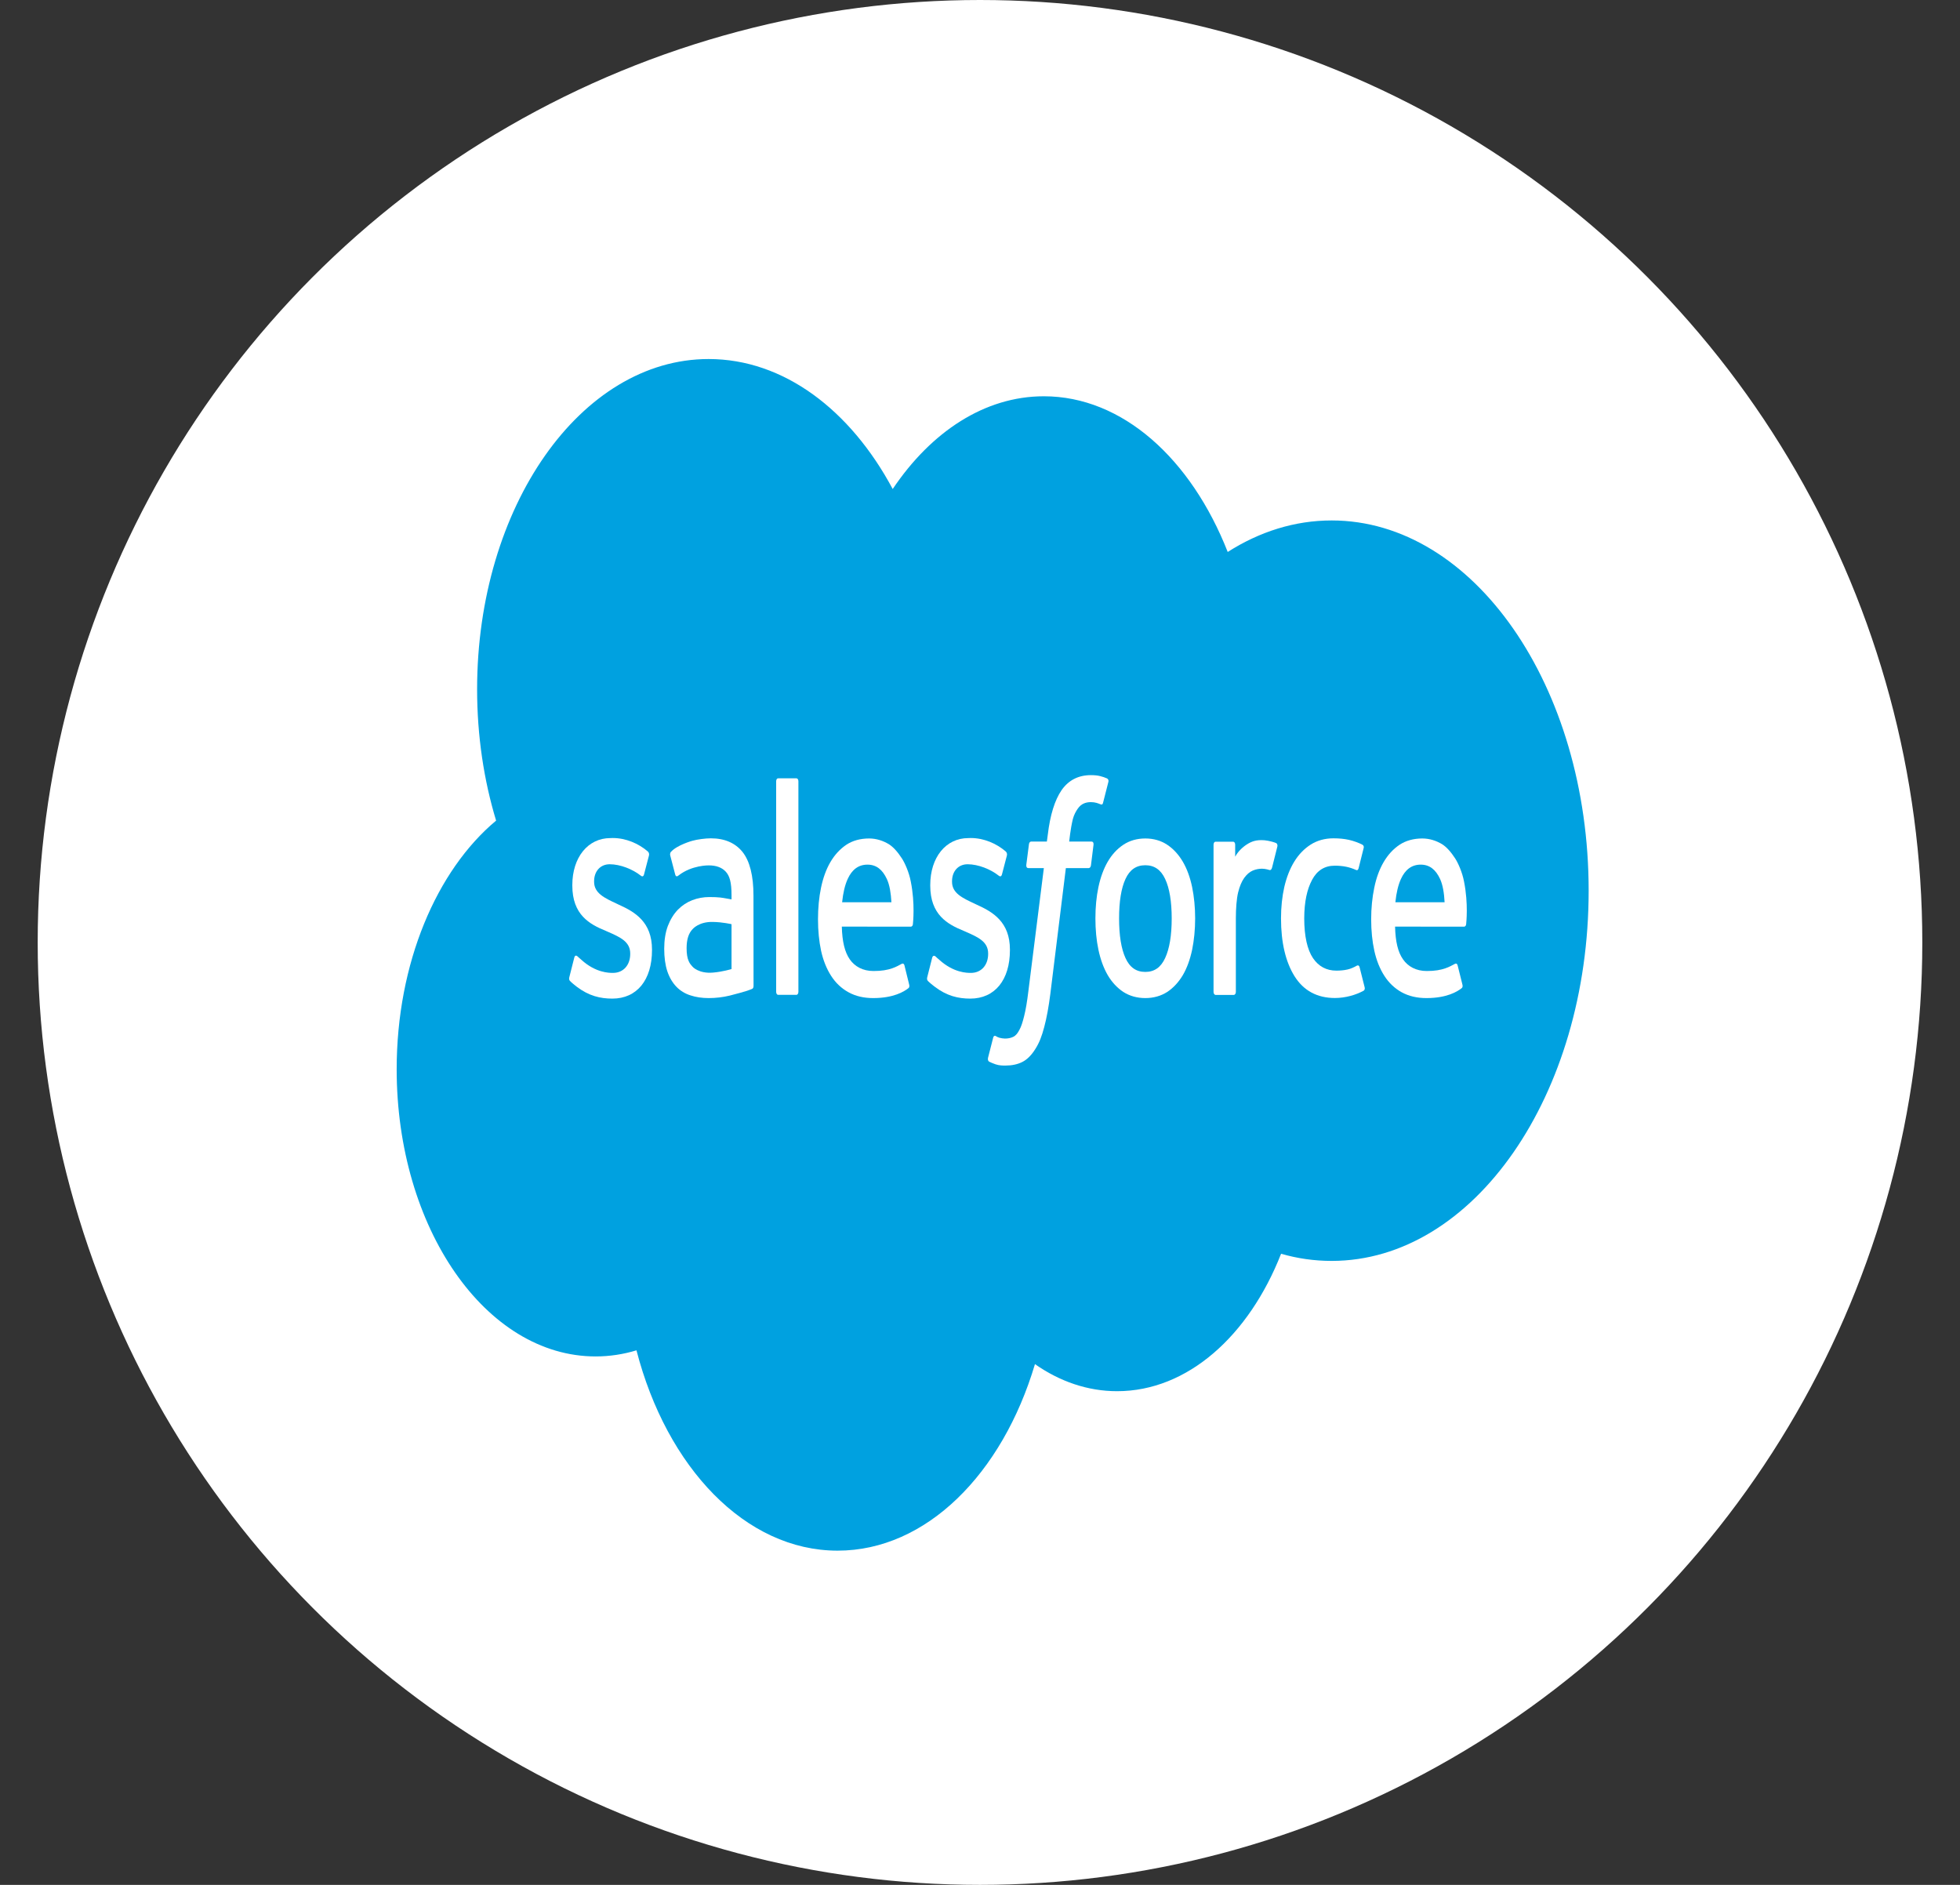 <svg width="26" height="25" viewBox="0 0 26 25" fill="none" xmlns="http://www.w3.org/2000/svg">
<rect x="0" y="0" width="26" height="25" fill="#333333" stroke="none"/>
<circle cx="13" cy="12.5" r="12.5" fill="white"/>
<path d="M11.842 6.486C12.352 5.727 13.062 5.256 13.847 5.256C14.891 5.256 15.801 6.087 16.286 7.321C16.708 7.052 17.174 6.903 17.665 6.903C19.548 6.903 21.074 9.102 21.074 11.813C21.074 14.526 19.548 16.724 17.665 16.724C17.435 16.724 17.211 16.692 16.994 16.629C16.567 17.717 15.753 18.452 14.819 18.452C14.428 18.452 14.058 18.323 13.729 18.093C13.296 19.548 12.287 20.567 11.111 20.567C9.887 20.567 8.844 19.461 8.443 17.91C8.268 17.963 8.087 17.991 7.901 17.991C6.443 17.991 5.262 16.286 5.262 14.182C5.262 12.773 5.793 11.542 6.581 10.884C6.419 10.35 6.329 9.761 6.329 9.142C6.329 6.723 7.704 4.762 9.4 4.762C10.396 4.762 11.281 5.438 11.842 6.486Z" fill="#00A1E0"/>
<path d="M7.553 12.958C7.543 12.995 7.557 13.003 7.56 13.01C7.59 13.04 7.62 13.063 7.65 13.087C7.812 13.21 7.964 13.245 8.123 13.245C8.448 13.245 8.649 12.999 8.649 12.602V12.595C8.649 12.228 8.422 12.095 8.208 11.999L8.181 11.986C8.02 11.911 7.881 11.847 7.881 11.696V11.688C7.881 11.558 7.962 11.463 8.088 11.463C8.228 11.463 8.393 11.529 8.5 11.614C8.5 11.614 8.531 11.643 8.543 11.599C8.549 11.576 8.603 11.368 8.609 11.346C8.615 11.321 8.604 11.303 8.593 11.293C8.471 11.188 8.303 11.115 8.128 11.115L8.096 11.116C7.799 11.116 7.592 11.372 7.592 11.739V11.746C7.592 12.133 7.821 12.259 8.035 12.346L8.069 12.361C8.225 12.43 8.36 12.489 8.36 12.646V12.653C8.36 12.797 8.272 12.904 8.131 12.904C8.077 12.904 7.902 12.902 7.714 12.732C7.691 12.713 7.677 12.699 7.66 12.684C7.651 12.676 7.627 12.661 7.617 12.705L7.553 12.958Z" fill="white"/>
<path d="M12.301 12.958C12.291 12.995 12.305 13.003 12.308 13.01C12.338 13.04 12.368 13.063 12.399 13.087C12.56 13.21 12.712 13.245 12.871 13.245C13.196 13.245 13.397 12.999 13.397 12.602V12.595C13.397 12.228 13.17 12.095 12.956 11.999L12.929 11.986C12.768 11.911 12.629 11.847 12.629 11.696V11.688C12.629 11.558 12.71 11.463 12.836 11.463C12.976 11.463 13.141 11.529 13.248 11.614C13.248 11.614 13.279 11.643 13.291 11.599C13.297 11.576 13.351 11.368 13.357 11.346C13.363 11.321 13.352 11.303 13.341 11.293C13.219 11.188 13.051 11.115 12.877 11.115L12.844 11.116C12.547 11.116 12.34 11.372 12.34 11.739V11.746C12.34 12.133 12.569 12.259 12.783 12.346L12.817 12.361C12.973 12.43 13.108 12.489 13.108 12.646V12.653C13.108 12.797 13.02 12.904 12.879 12.904C12.825 12.904 12.65 12.902 12.462 12.732C12.439 12.713 12.425 12.7 12.408 12.684C12.402 12.679 12.375 12.664 12.365 12.705L12.301 12.958Z" fill="white"/>
<path d="M15.543 12.181C15.543 12.406 15.514 12.582 15.456 12.707C15.399 12.831 15.313 12.891 15.193 12.891C15.072 12.891 14.986 12.831 14.93 12.707C14.873 12.583 14.845 12.406 14.845 12.181C14.845 11.958 14.873 11.781 14.93 11.658C14.986 11.536 15.072 11.476 15.193 11.476C15.313 11.476 15.399 11.536 15.456 11.658C15.514 11.781 15.543 11.958 15.543 12.181ZM15.814 11.766C15.787 11.637 15.746 11.524 15.691 11.43C15.635 11.335 15.566 11.259 15.483 11.204C15.4 11.149 15.302 11.121 15.193 11.121C15.083 11.121 14.985 11.149 14.902 11.204C14.819 11.259 14.749 11.335 14.694 11.43C14.639 11.525 14.598 11.638 14.571 11.766C14.544 11.893 14.531 12.033 14.531 12.181C14.531 12.33 14.544 12.47 14.571 12.597C14.598 12.725 14.639 12.838 14.694 12.933C14.749 13.027 14.82 13.103 14.902 13.157C14.985 13.21 15.083 13.238 15.193 13.238C15.302 13.238 15.4 13.21 15.483 13.157C15.565 13.103 15.635 13.027 15.691 12.933C15.746 12.839 15.787 12.725 15.814 12.597C15.84 12.469 15.854 12.329 15.854 12.181C15.854 12.034 15.84 11.893 15.814 11.766Z" fill="white"/>
<path fill-rule="evenodd" clip-rule="evenodd" d="M18.036 12.831C18.027 12.793 18.001 12.807 18.001 12.807C17.962 12.829 17.92 12.849 17.875 12.859C17.83 12.869 17.78 12.874 17.727 12.874C17.596 12.874 17.492 12.818 17.417 12.708C17.343 12.598 17.301 12.42 17.301 12.18C17.302 11.96 17.338 11.796 17.405 11.67C17.471 11.546 17.571 11.482 17.705 11.482C17.817 11.482 17.902 11.5 17.991 11.54C17.991 11.54 18.013 11.553 18.023 11.513C18.047 11.419 18.064 11.352 18.089 11.249C18.097 11.22 18.079 11.207 18.073 11.204C18.038 11.184 17.955 11.152 17.892 11.139C17.834 11.126 17.765 11.119 17.689 11.119C17.575 11.119 17.474 11.147 17.387 11.202C17.301 11.257 17.227 11.333 17.169 11.428C17.111 11.522 17.067 11.635 17.037 11.763C17.008 11.891 16.993 12.031 16.993 12.18C16.993 12.5 17.054 12.759 17.173 12.949C17.293 13.14 17.473 13.237 17.708 13.237C17.847 13.237 17.989 13.196 18.091 13.139C18.091 13.139 18.111 13.125 18.102 13.093L18.036 12.831Z" fill="white"/>
<path fill-rule="evenodd" clip-rule="evenodd" d="M18.51 11.967C18.523 11.842 18.547 11.739 18.584 11.658C18.64 11.535 18.726 11.468 18.846 11.468C18.966 11.468 19.046 11.536 19.103 11.658C19.14 11.739 19.157 11.847 19.163 11.967H18.51ZM19.421 11.693C19.398 11.569 19.341 11.444 19.304 11.387C19.245 11.296 19.187 11.233 19.13 11.197C19.055 11.152 18.966 11.121 18.867 11.121C18.753 11.121 18.649 11.149 18.565 11.205C18.48 11.262 18.41 11.339 18.354 11.435C18.298 11.531 18.256 11.645 18.23 11.775C18.203 11.904 18.189 12.045 18.189 12.193C18.189 12.344 18.203 12.484 18.231 12.611C18.259 12.738 18.304 12.85 18.364 12.943C18.424 13.037 18.502 13.11 18.594 13.161C18.687 13.212 18.799 13.239 18.927 13.238C19.192 13.237 19.331 13.153 19.389 13.107C19.399 13.099 19.409 13.085 19.396 13.045L19.336 12.805C19.327 12.769 19.302 12.783 19.302 12.783C19.236 12.817 19.143 12.88 18.926 12.879C18.784 12.879 18.678 12.819 18.612 12.725C18.544 12.629 18.511 12.489 18.506 12.29L19.422 12.291C19.422 12.291 19.446 12.29 19.449 12.257C19.45 12.243 19.48 11.988 19.421 11.693Z" fill="white"/>
<path fill-rule="evenodd" clip-rule="evenodd" d="M11.171 11.967C11.184 11.842 11.208 11.739 11.245 11.658C11.301 11.535 11.387 11.468 11.507 11.468C11.627 11.468 11.707 11.536 11.764 11.658C11.802 11.739 11.818 11.847 11.825 11.967H11.171ZM12.082 11.693C12.059 11.569 12.002 11.444 11.965 11.387C11.906 11.296 11.848 11.233 11.791 11.197C11.716 11.152 11.627 11.121 11.529 11.121C11.414 11.121 11.31 11.149 11.226 11.205C11.142 11.262 11.071 11.339 11.015 11.435C10.959 11.531 10.918 11.645 10.891 11.775C10.864 11.904 10.851 12.045 10.851 12.193C10.851 12.344 10.865 12.484 10.892 12.611C10.92 12.738 10.965 12.85 11.025 12.943C11.085 13.037 11.163 13.11 11.256 13.161C11.348 13.212 11.46 13.239 11.588 13.238C11.853 13.237 11.992 13.153 12.05 13.107C12.06 13.099 12.07 13.085 12.057 13.045L11.998 12.805C11.989 12.769 11.963 12.783 11.963 12.783C11.898 12.817 11.805 12.88 11.587 12.879C11.445 12.879 11.339 12.819 11.273 12.725C11.206 12.629 11.172 12.489 11.167 12.29L12.083 12.291C12.083 12.291 12.107 12.29 12.11 12.257C12.111 12.243 12.141 11.988 12.082 11.693Z" fill="white"/>
<path d="M9.188 12.823C9.152 12.783 9.147 12.772 9.135 12.746C9.117 12.706 9.108 12.649 9.108 12.576C9.108 12.461 9.134 12.378 9.189 12.322C9.189 12.323 9.268 12.224 9.455 12.228C9.587 12.23 9.704 12.258 9.704 12.258V12.853H9.704C9.704 12.853 9.588 12.889 9.457 12.9C9.27 12.916 9.187 12.823 9.188 12.823ZM9.553 11.904C9.515 11.9 9.467 11.898 9.409 11.898C9.331 11.898 9.255 11.912 9.184 11.939C9.112 11.967 9.048 12.009 8.992 12.066C8.937 12.123 8.892 12.196 8.859 12.282C8.827 12.368 8.811 12.47 8.811 12.584C8.811 12.699 8.825 12.8 8.852 12.882C8.88 12.965 8.921 13.034 8.972 13.087C9.023 13.14 9.086 13.179 9.159 13.202C9.231 13.226 9.312 13.238 9.401 13.238C9.495 13.238 9.589 13.227 9.68 13.205C9.77 13.183 9.88 13.151 9.911 13.141C9.941 13.131 9.975 13.117 9.975 13.117C9.998 13.109 9.996 13.075 9.996 13.075L9.995 11.878C9.995 11.615 9.946 11.421 9.85 11.3C9.753 11.18 9.612 11.119 9.429 11.119C9.36 11.119 9.249 11.133 9.183 11.152C9.183 11.152 8.983 11.207 8.9 11.299C8.9 11.299 8.882 11.315 8.892 11.351L8.957 11.6C8.965 11.632 8.987 11.621 8.987 11.621C8.987 11.621 8.994 11.617 9.002 11.611C9.179 11.473 9.402 11.478 9.402 11.478C9.501 11.478 9.577 11.506 9.628 11.562C9.678 11.617 9.704 11.7 9.704 11.874V11.929C9.625 11.913 9.553 11.904 9.553 11.904Z" fill="white"/>
<path fill-rule="evenodd" clip-rule="evenodd" d="M16.944 11.23C16.951 11.2 16.936 11.186 16.93 11.183C16.915 11.174 16.837 11.151 16.776 11.145C16.661 11.135 16.598 11.163 16.54 11.2C16.483 11.236 16.42 11.296 16.385 11.363V11.204C16.385 11.181 16.374 11.164 16.359 11.164H16.124C16.109 11.164 16.098 11.181 16.098 11.204V13.156C16.098 13.178 16.11 13.196 16.126 13.196H16.366C16.382 13.196 16.394 13.178 16.394 13.156V12.18C16.394 12.05 16.404 11.919 16.424 11.837C16.444 11.756 16.471 11.691 16.505 11.644C16.538 11.598 16.576 11.565 16.618 11.547C16.66 11.528 16.708 11.522 16.741 11.522C16.789 11.522 16.842 11.54 16.842 11.54C16.859 11.543 16.869 11.527 16.875 11.505C16.891 11.445 16.935 11.265 16.944 11.23Z" fill="white"/>
<path fill-rule="evenodd" clip-rule="evenodd" d="M14.686 10.325C14.657 10.312 14.63 10.303 14.595 10.294C14.56 10.285 14.518 10.281 14.471 10.281C14.305 10.281 14.175 10.348 14.083 10.479C13.992 10.611 13.93 10.81 13.899 11.073L13.887 11.162H13.679C13.679 11.162 13.654 11.16 13.649 11.2L13.614 11.472C13.612 11.498 13.62 11.514 13.644 11.514H13.847L13.641 13.152C13.625 13.284 13.607 13.392 13.586 13.475C13.566 13.556 13.547 13.617 13.522 13.661C13.499 13.704 13.477 13.735 13.439 13.753C13.407 13.768 13.371 13.775 13.331 13.775C13.309 13.775 13.279 13.77 13.257 13.764C13.236 13.758 13.224 13.751 13.208 13.741C13.208 13.741 13.184 13.728 13.175 13.762C13.167 13.79 13.113 14.002 13.107 14.028C13.1 14.054 13.109 14.074 13.121 14.081C13.148 14.094 13.168 14.103 13.205 14.116C13.255 14.133 13.299 14.133 13.339 14.133C13.423 14.133 13.5 14.117 13.564 14.084C13.628 14.051 13.684 13.993 13.733 13.915C13.787 13.831 13.82 13.743 13.852 13.622C13.884 13.503 13.911 13.355 13.933 13.183L14.139 11.514H14.441C14.441 11.514 14.467 11.515 14.472 11.476L14.506 11.204C14.508 11.178 14.501 11.162 14.476 11.162H14.183C14.185 11.152 14.198 11.005 14.231 10.866C14.246 10.807 14.273 10.76 14.296 10.727C14.318 10.695 14.344 10.672 14.373 10.659C14.402 10.645 14.435 10.639 14.471 10.639C14.498 10.639 14.526 10.643 14.546 10.649C14.575 10.658 14.585 10.662 14.593 10.666C14.623 10.678 14.627 10.666 14.633 10.645L14.703 10.371C14.71 10.341 14.692 10.329 14.686 10.325Z" fill="white"/>
<path fill-rule="evenodd" clip-rule="evenodd" d="M10.591 13.155C10.591 13.177 10.58 13.195 10.565 13.195H10.322C10.307 13.195 10.296 13.177 10.296 13.155V10.362C10.296 10.34 10.307 10.323 10.322 10.323H10.565C10.58 10.323 10.591 10.34 10.591 10.362V13.155Z" fill="white"/>
</svg>
